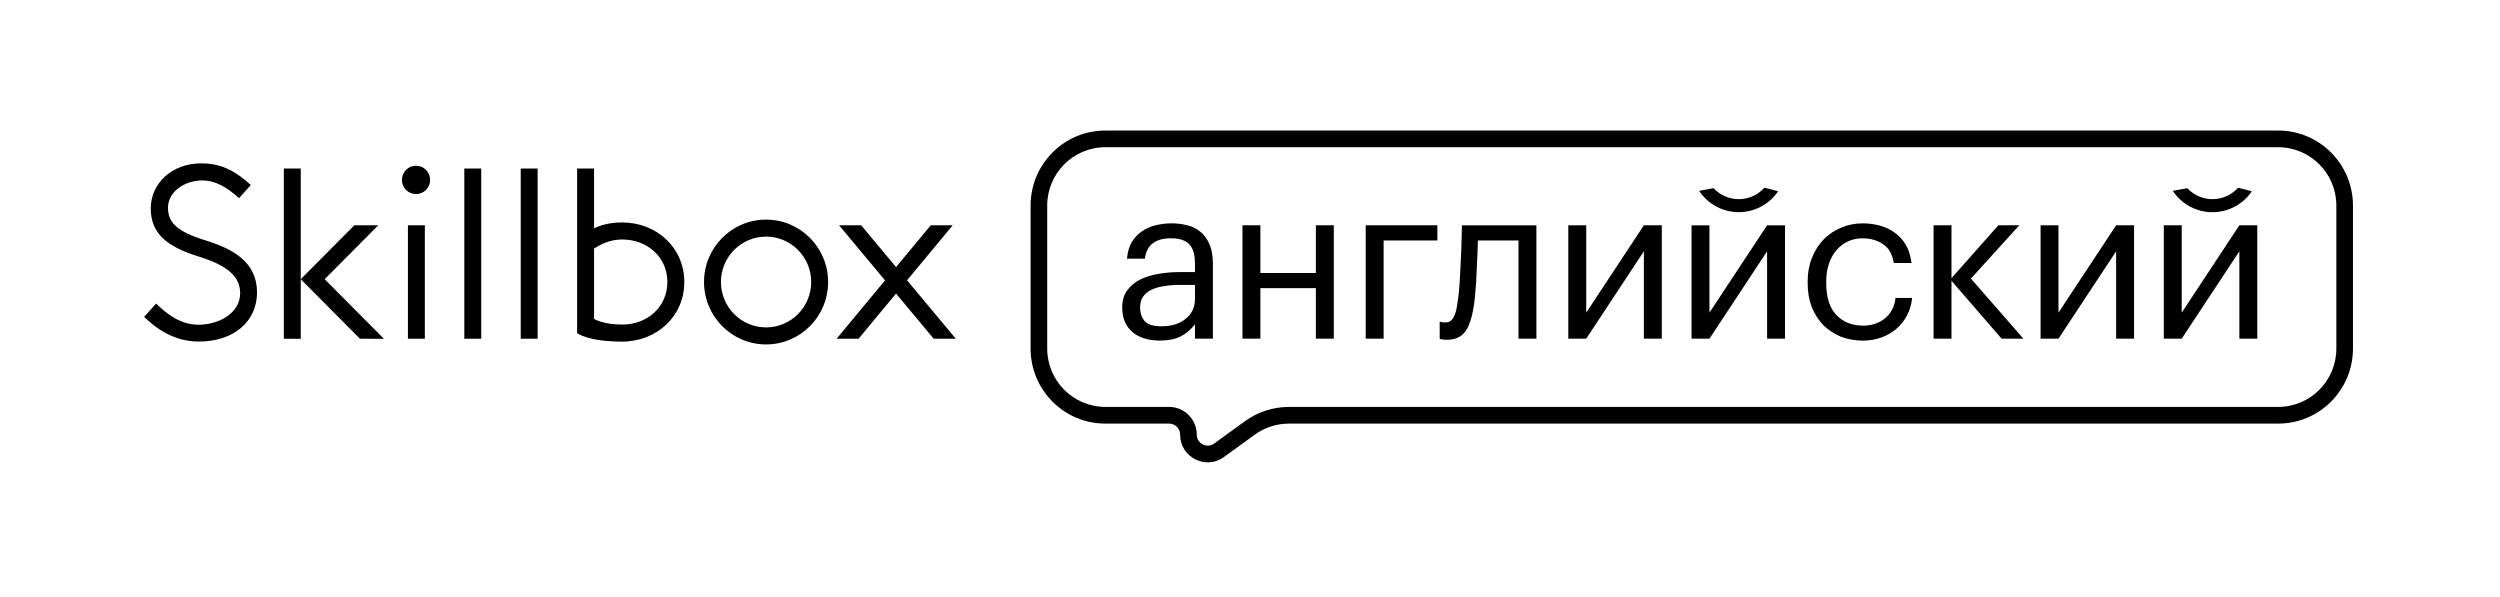 <svg width="511" height="122" viewBox="0 0 511 122" fill="none" xmlns="http://www.w3.org/2000/svg">
<path fill-rule="evenodd" clip-rule="evenodd" d="M195.372 69.243H190.855L183.15 60.004L175.483 69.243H170.997L180.901 57.307L171.508 46.049H176.026L183.152 54.592L190.245 46.049H194.732L185.401 57.291L195.372 69.243ZM127.187 69.825C120.096 69.825 117.964 68.083 117.964 68.083V34.451H121.423V46.676C122.703 46.041 124.548 45.468 127.187 45.468C134.19 45.468 139.87 50.599 139.87 57.647C139.87 64.693 134.192 69.825 127.187 69.825ZM127.187 48.949C124.786 48.949 122.818 49.872 121.423 50.826V65.186C121.423 65.186 123.28 66.344 127.187 66.344C132.28 66.344 136.411 62.771 136.411 57.647C136.411 52.522 132.28 48.949 127.187 48.949ZM106.436 34.451H109.893V69.243H106.436V34.451ZM98.365 34.451V69.243H94.906V34.451H98.365ZM85.037 39.669C84.657 39.668 84.281 39.593 83.931 39.447C83.58 39.301 83.262 39.087 82.995 38.818C82.727 38.549 82.515 38.23 82.371 37.878C82.227 37.527 82.153 37.151 82.155 36.771C82.155 35.17 83.444 33.872 85.037 33.872C86.628 33.872 87.919 35.17 87.919 36.771C87.919 38.372 86.628 39.669 85.037 39.669ZM73.58 69.243L61.475 57.066L72.425 46.049H77.316L66.365 57.066L78.47 69.245L73.58 69.243ZM58.016 69.243V34.451H61.475V69.245L58.016 69.243ZM52.536 59.779C52.536 65.594 47.932 69.813 40.621 69.813C35.889 69.813 32.208 67.46 29.459 64.77L31.906 62.051C34.192 64.243 36.885 66.375 40.573 66.375C44.671 66.375 49.089 64.066 49.089 59.912C49.089 56.468 46.362 54.22 40.643 52.446C34.121 50.436 30.812 47.719 30.812 42.605C30.812 37.545 35.069 33.389 41.135 33.389C45.666 33.389 48.504 35.332 51.263 37.816L48.858 40.5C46.438 38.345 44.133 36.883 41.304 36.883C37.793 36.883 34.338 39.157 34.338 42.436C34.338 45.406 36.031 47.296 42.018 49.141C47.501 50.842 52.536 53.476 52.536 59.779ZM86.838 69.243H83.378V46.049H86.838V69.243ZM156.585 70.402C149.582 70.402 143.904 64.691 143.904 57.645C143.904 50.599 149.58 44.887 156.585 44.887C163.59 44.887 169.267 50.597 169.267 57.643C169.267 64.689 163.591 70.402 156.585 70.402ZM156.585 48.364C151.492 48.364 147.361 52.52 147.361 57.641C147.361 62.767 151.492 66.921 156.585 66.921C161.679 66.921 165.808 62.765 165.808 57.641C165.808 52.518 161.679 48.364 156.585 48.364ZM465.667 30.093H225.933C219.369 30.093 214.048 35.434 214.048 42.024V71.243C214.048 77.831 219.369 83.172 225.933 83.172H238.972C239.714 83.173 240.449 83.32 241.134 83.606C241.819 83.891 242.441 84.308 242.965 84.834C243.489 85.36 243.904 85.984 244.187 86.67C244.469 87.357 244.614 88.092 244.613 88.834C244.613 90.672 246.685 91.736 248.168 90.662L254.501 86.073C257.103 84.189 260.232 83.175 263.444 83.174H465.667C472.231 83.174 477.551 77.831 477.551 71.243V42.024C477.551 35.434 472.231 30.093 465.667 30.093ZM225.933 26.683H465.667C474.105 26.683 480.948 33.552 480.948 42.024V71.243C480.948 79.714 474.105 86.583 465.667 86.583H263.444C260.947 86.583 258.515 87.372 256.489 88.838L250.155 93.425C246.425 96.128 241.217 93.452 241.217 88.834C241.217 88.238 240.981 87.666 240.56 87.244C240.139 86.822 239.568 86.585 238.972 86.583H225.933C217.493 86.583 210.652 79.714 210.652 71.243V42.024C210.652 33.552 217.493 26.683 225.933 26.683Z" fill="black"/>
<path fill-rule="evenodd" clip-rule="evenodd" d="M347.301 39.003C348.179 40.338 349.374 41.435 350.779 42.197C352.183 42.958 353.754 43.361 355.352 43.37C356.95 43.379 358.525 42.992 359.938 42.246C361.351 41.499 362.557 40.415 363.45 39.09L360.649 38.364C359.996 39.093 359.198 39.677 358.306 40.081C357.415 40.484 356.449 40.697 355.471 40.706C354.492 40.715 353.523 40.52 352.624 40.133C351.725 39.746 350.917 39.177 350.25 38.461L347.301 39.003ZM237.059 69.615C236.001 69.615 235.001 69.483 234.058 69.218C233.16 68.975 232.319 68.553 231.588 67.977C230.894 67.397 230.336 66.671 229.954 65.851C229.574 64.994 229.382 63.975 229.381 62.794C229.381 61.466 229.705 60.344 230.353 59.427C231 58.511 231.853 57.773 232.911 57.214C234.078 56.627 235.329 56.223 236.619 56.017C238.044 55.748 239.491 55.615 240.942 55.617H244.253V53.936C244.253 52.076 243.87 50.746 243.104 49.947C242.34 49.12 241.075 48.707 239.31 48.708C236.133 48.708 234.368 50.096 234.014 52.872H230.353C230.471 51.543 230.794 50.42 231.322 49.505C231.882 48.589 232.573 47.85 233.396 47.29C234.249 46.699 235.208 46.277 236.221 46.049C237.289 45.783 238.385 45.65 239.485 45.651C240.576 45.651 241.635 45.783 242.664 46.049C243.656 46.267 244.579 46.723 245.355 47.378C246.121 47.998 246.739 48.839 247.208 49.903C247.679 50.966 247.914 52.31 247.914 53.936V69.218H244.253V66.294C243.399 67.387 242.413 68.214 241.296 68.776C240.179 69.335 238.767 69.614 237.059 69.615ZM237.413 66.694C238.383 66.694 239.28 66.576 240.105 66.34C240.888 66.109 241.621 65.733 242.265 65.232C242.874 64.773 243.372 64.183 243.722 63.506C244.076 62.797 244.253 61.999 244.253 61.112V58.234H241.075C239.928 58.234 238.854 58.322 237.854 58.499C236.969 58.622 236.106 58.876 235.295 59.252C234.626 59.576 234.049 60.064 233.618 60.67C233.235 61.232 233.044 61.94 233.044 62.796C233.044 64.007 233.367 64.967 234.014 65.676C234.663 66.356 235.796 66.694 237.413 66.694ZM268.965 58.9H257.624V69.222H253.961V46.049H257.624V55.796H268.965V46.049H272.627V69.218H268.965V58.9ZM282.812 69.222V49.154H293.799V46.049H279.15V69.218L282.812 69.222ZM301.512 60.273C301.246 63.344 300.702 65.648 299.879 67.185C299.055 68.691 297.702 69.444 295.819 69.444C295.319 69.444 294.922 69.414 294.628 69.355C294.502 69.334 294.382 69.288 294.274 69.22V65.722C294.364 65.751 294.467 65.78 294.584 65.811L294.936 65.899H295.509C295.721 65.909 295.932 65.874 296.13 65.798C296.327 65.722 296.507 65.606 296.658 65.457C296.981 65.13 297.231 64.701 297.408 64.172C297.614 63.639 297.76 63.019 297.849 62.311C297.967 61.602 298.07 60.849 298.159 60.052C298.305 58.694 298.407 57.202 298.466 55.577C298.555 53.953 298.629 52.432 298.688 51.015C298.745 49.36 298.79 47.706 298.82 46.053H314.042V69.222H310.381V49.154H302.085C302.056 49.924 302.026 50.78 301.997 51.723C301.967 52.639 301.923 53.599 301.864 54.603C301.835 55.579 301.791 56.554 301.731 57.528C301.674 58.503 301.6 59.418 301.512 60.273ZM320.562 46.055V69.22H324.226L336.007 51.369V69.222H339.671V46.049H336.007L324.226 63.902V46.049L320.562 46.055ZM345.752 69.22V46.055H349.413V63.906L361.195 46.053H364.858V69.222H361.195V51.369L349.413 69.222L345.752 69.22ZM376.279 68.822C377.717 69.363 379.244 69.633 380.78 69.621C382.163 69.621 383.443 69.399 384.619 68.955C385.75 68.54 386.796 67.925 387.708 67.138C388.589 66.372 389.309 65.439 389.827 64.393C390.385 63.3 390.723 62.133 390.841 60.893H387.443C387.354 61.837 387.104 62.664 386.693 63.375C386.324 64.065 385.813 64.669 385.192 65.145C384.591 65.628 383.901 65.989 383.162 66.209C382.406 66.447 381.617 66.566 380.825 66.563C378.589 66.563 376.765 65.84 375.353 64.393C373.971 62.916 373.279 60.746 373.279 57.882V57.526C373.279 56.166 373.47 54.941 373.853 53.851C374.235 52.758 374.75 51.842 375.397 51.103C376.045 50.358 376.841 49.755 377.735 49.333C378.665 48.917 379.673 48.705 380.692 48.712C382.28 48.712 383.662 49.095 384.84 49.862C386.046 50.632 386.796 51.931 387.091 53.761H390.708C390.532 52.284 390.135 51.029 389.517 49.995C388.945 49.009 388.161 48.161 387.222 47.515C386.307 46.852 385.274 46.371 384.178 46.097C383.04 45.798 381.868 45.649 380.692 45.654C379.132 45.654 377.676 45.95 376.323 46.54C374.985 47.094 373.77 47.907 372.748 48.933C371.717 50.022 370.908 51.301 370.366 52.699C369.778 54.145 369.483 55.755 369.483 57.528V57.882C369.483 59.683 369.763 61.307 370.322 62.754C370.869 64.136 371.678 65.399 372.704 66.475C373.736 67.477 374.949 68.273 376.279 68.822ZM398.886 57.393V69.222H395.223V46.049H398.886V56.858L408.462 46.049H412.742L402.857 56.947L413.579 69.218H409.123L398.886 57.393ZM417.094 46.053V69.222H420.755L432.537 51.369V69.222H436.2V46.049H432.537L420.755 63.902V46.049L417.094 46.053ZM442.282 69.222V46.049H445.945V63.902L457.725 46.049H461.388V69.218H457.725V51.365L445.945 69.218L442.282 69.222ZM452.228 43.374C450.622 43.375 449.04 42.976 447.625 42.214C446.211 41.451 445.008 40.349 444.125 39.007L447.074 38.464C447.733 39.172 448.531 39.736 449.418 40.122C450.305 40.507 451.261 40.706 452.228 40.706C453.217 40.706 454.195 40.498 455.099 40.096C456.002 39.693 456.81 39.104 457.471 38.368L460.274 39.093C459.386 40.412 458.188 41.492 456.785 42.238C455.382 42.985 453.818 43.375 452.228 43.374Z" fill="black"/>
</svg>

